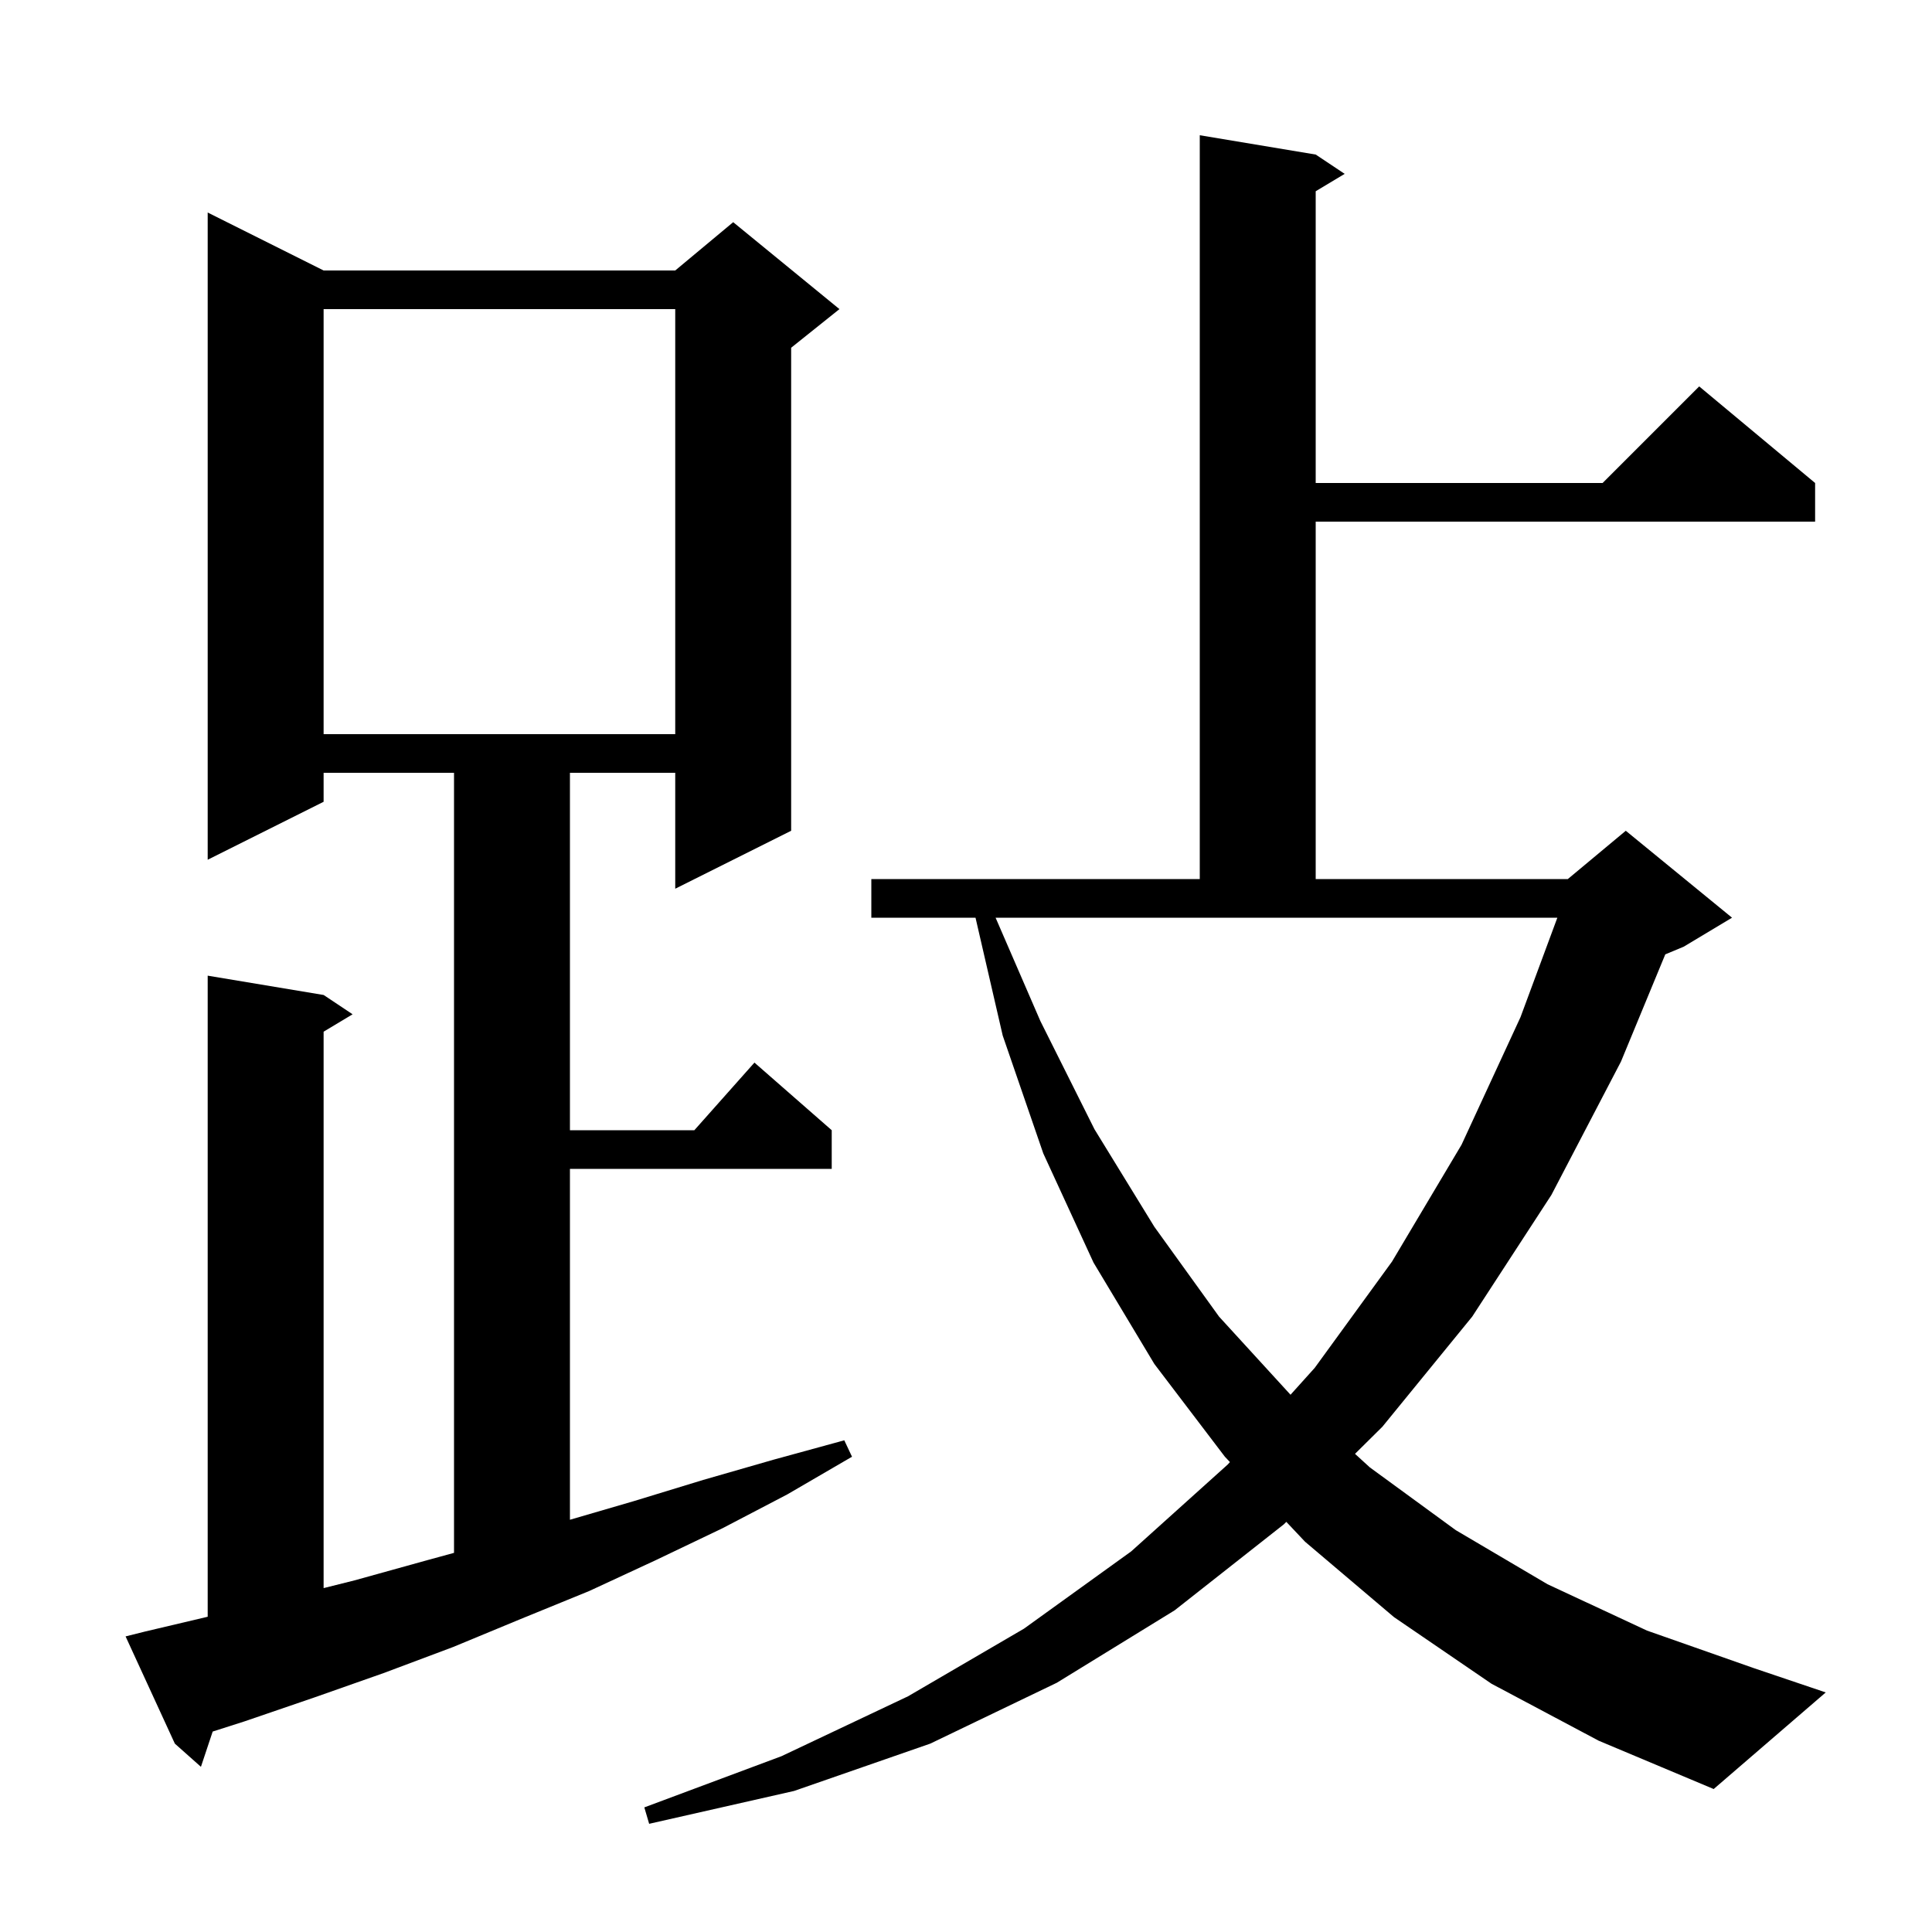 <svg xmlns="http://www.w3.org/2000/svg" xmlns:xlink="http://www.w3.org/1999/xlink" version="1.1" baseProfile="full" viewBox="0 0 200 200" width="200" height="200"><g fill="currentColor"><path d="M 154.4 174.3 L 144.3 167.4 L 135.1 159.6 L 133.16 157.543 L 132.9 157.8 L 121.6 166.7 L 109.4 174.2 L 96.3 180.5 L 82.2 185.4 L 67.2 188.8 L 66.7 187.1 L 80.9 181.8 L 94.0 175.6 L 106.0 168.6 L 117.1 160.6 L 127.1 151.6 L 127.322 151.353 L 126.8 150.8 L 119.5 141.2 L 113.2 130.7 L 108.0 119.4 L 103.8 107.2 L 100.985 95.0 L 90.2 95.0 L 90.2 91.0 L 124.2 91.0 L 124.2 14.0 L 136.2 16.0 L 139.2 18.0 L 136.2 19.8 L 136.2 50.0 L 165.9 50.0 L 175.9 40.0 L 187.9 50.0 L 187.9 54.0 L 136.2 54.0 L 136.2 91.0 L 162.3 91.0 L 168.3 86.0 L 179.3 95.0 L 174.3 98.0 L 172.39 98.796 L 167.8 109.9 L 160.6 123.7 L 152.4 136.3 L 143.1 147.7 L 140.27 150.502 L 141.8 151.9 L 150.7 158.4 L 160.2 164.0 L 170.5 168.8 L 181.6 172.7 L 189.0 175.2 L 177.4 185.2 L 165.5 180.2 Z M 15.0 168.9 L 21.5 167.365 L 21.5 101.0 L 33.5 103.0 L 36.5 105.0 L 33.5 106.8 L 33.5 164.4 L 36.7 163.6 L 43.9 161.6 L 47.0 160.751 L 47.0 80.0 L 33.5 80.0 L 33.5 83.0 L 21.5 89.0 L 21.5 22.0 L 33.5 28.0 L 69.9 28.0 L 75.9 23.0 L 86.9 32.0 L 81.9 36.0 L 81.9 86.0 L 69.9 92.0 L 69.9 80.0 L 59.0 80.0 L 59.0 117.0 L 71.878 117.0 L 78.1 110.0 L 86.1 117.0 L 86.1 121.0 L 59.0 121.0 L 59.0 157.325 L 65.6 155.4 L 72.8 153.2 L 80.1 151.1 L 87.4 149.1 L 88.2 150.8 L 81.5 154.7 L 74.8 158.2 L 67.9 161.5 L 61.0 164.7 L 53.9 167.6 L 46.9 170.5 L 39.7 173.2 L 32.6 175.7 L 25.3 178.2 L 22.017 179.249 L 20.8 182.9 L 18.1 180.5 L 13.0 169.4 Z M 107.7 105.7 L 113.3 116.9 L 119.5 127.0 L 126.2 136.3 L 133.594 144.384 L 136.1 141.6 L 144.1 130.6 L 151.3 118.5 L 157.4 105.3 L 161.217 95.0 L 103.063 95.0 Z M 33.5 32.0 L 33.5 76.0 L 69.9 76.0 L 69.9 32.0 Z "/></g></svg>
